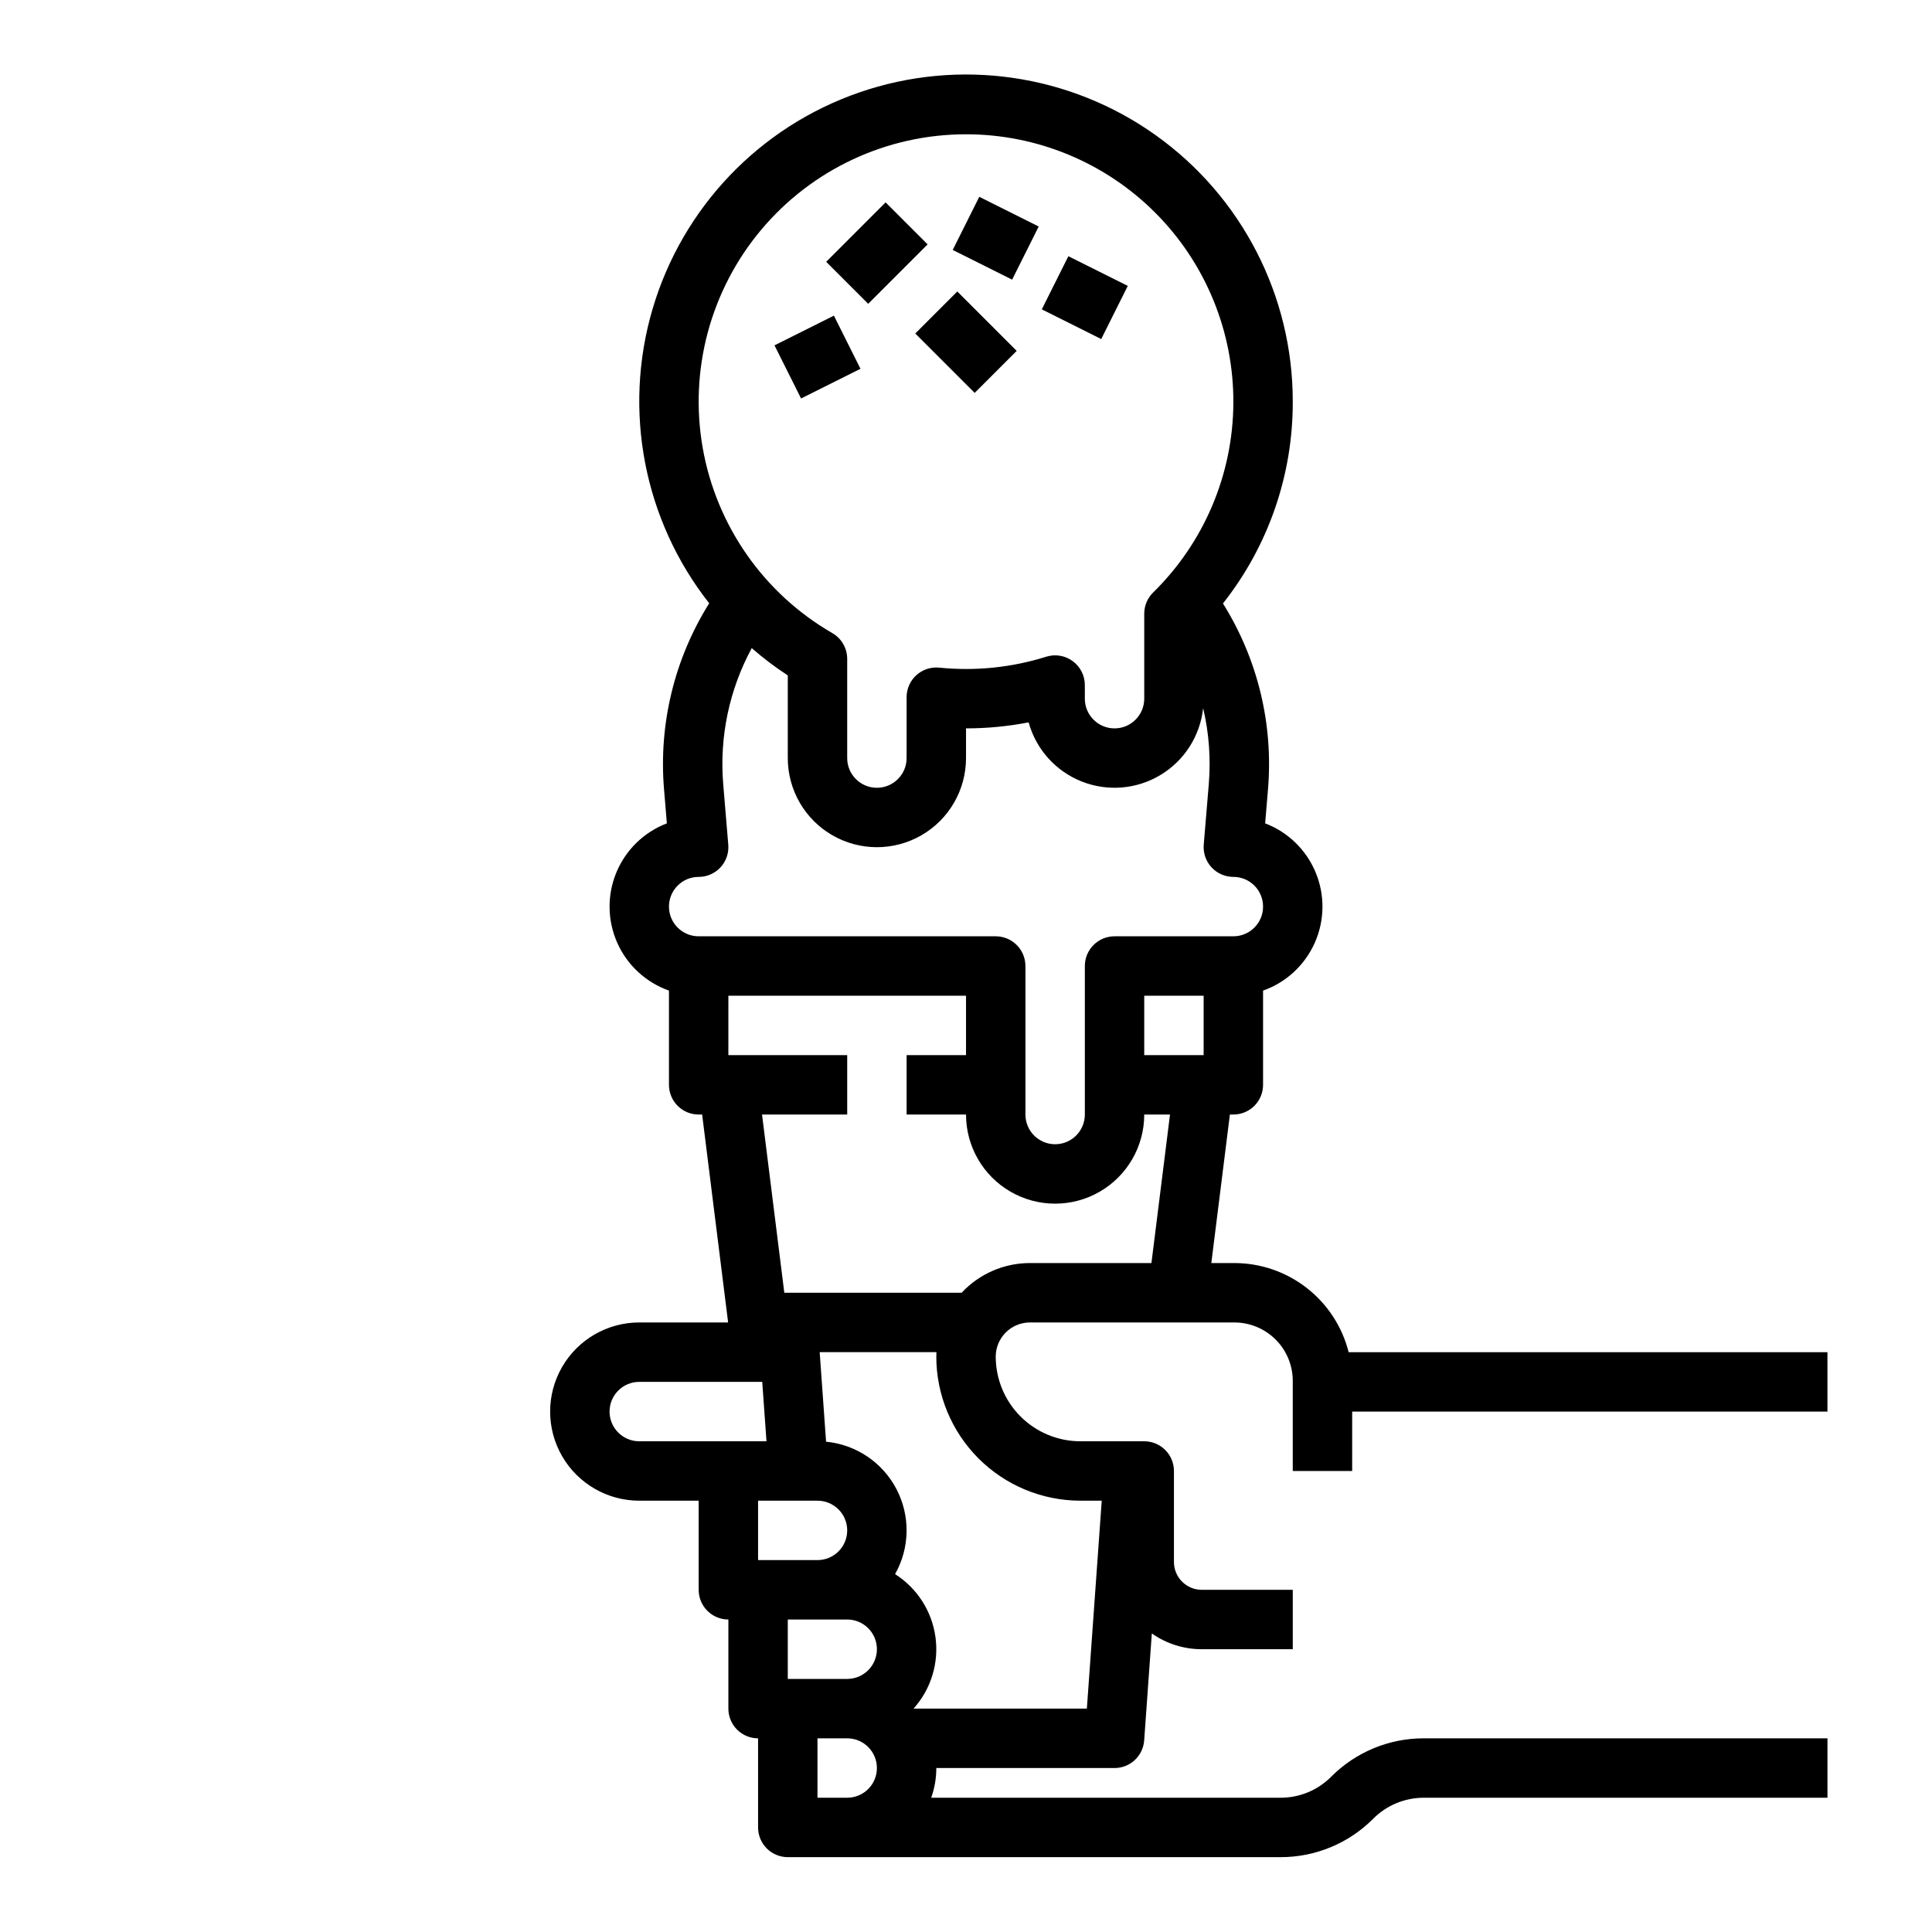 <?xml version="1.0" encoding="UTF-8"?>
<!-- Uploaded to: ICON Repo, www.svgrepo.com, Generator: ICON Repo Mixer Tools -->
<svg fill="#000000" width="800px" height="800px" version="1.1" viewBox="144 144 512 512" xmlns="http://www.w3.org/2000/svg">
 <g>
  <path d="m362.95 213.38 15.742-15.746 11.133 11.133-15.742 15.746z"/>
  <path d="m396.48 210.24 7.039-14.082 15.746 7.871-7.039 14.082z"/>
  <path d="m386.56 232.38 11.133-11.133 15.742 15.742-11.133 11.133z"/>
  <path d="m420.09 225.98 7.039-14.082 15.746 7.871-7.039 14.082z"/>
  <path d="m349.25 235.52 15.742-7.871 7.043 14.082-15.742 7.871z"/>
  <path d="m313.41 541.7h15.742v23.617c0 2.086 0.832 4.09 2.309 5.566 1.477 1.477 3.477 2.305 5.566 2.305v23.617c0 2.086 0.828 4.09 2.305 5.566 1.477 1.473 3.477 2.305 5.566 2.305v23.617c0 2.086 0.828 4.09 2.305 5.566 1.477 1.473 3.481 2.305 5.566 2.305h130.57c9.219 0.023 18.066-3.641 24.57-10.18 3.555-3.574 8.395-5.578 13.438-5.566h106.95v-15.742h-106.95c-9.223-0.027-18.07 3.641-24.57 10.176-3.559 3.578-8.395 5.582-13.438 5.566h-92.559c0.895-2.527 1.355-5.188 1.352-7.871h47.234c4.129 0 7.555-3.191 7.852-7.312l2.027-28.359-0.004 0.004c3.875 2.723 8.496 4.184 13.234 4.18h24.121v-15.742h-24.121c-4.066-0.004-7.363-3.301-7.367-7.367v-24.121c0-2.09-0.828-4.09-2.305-5.566-1.477-1.477-3.477-2.309-5.566-2.309h-16.938c-5.945-0.004-11.645-2.371-15.848-6.574-4.203-4.203-6.566-9.902-6.574-15.848 0.004-5.004 4.062-9.059 9.066-9.066h54.191c4.098 0.008 8.027 1.637 10.926 4.535 2.902 2.898 4.531 6.832 4.535 10.93v23.898h15.742l0.004-15.746h125.95v-15.742h-126.89c-1.699-6.742-5.598-12.727-11.082-17.004-5.481-4.277-12.23-6.606-19.184-6.613h-6.125l4.922-39.359h0.922c2.086 0 4.09-0.832 5.566-2.305 1.477-1.477 2.305-3.481 2.305-5.566v-24.973c6.113-2.16 11.066-6.742 13.699-12.664 2.637-5.922 2.723-12.668 0.234-18.656-2.484-5.988-7.324-10.688-13.379-13.004l0.754-9.043c1.445-17.27-2.742-34.539-11.938-49.23 12.039-15.227 18.559-34.078 18.5-53.488 0.031-28.02-13.496-54.32-36.305-70.594-22.812-16.27-52.086-20.5-78.566-11.348-26.484 9.152-46.902 30.551-54.801 57.434-7.898 26.883-2.301 55.926 15.023 77.949-9.215 14.699-13.414 31.988-11.973 49.277l0.754 9.043h0.004c-6.059 2.316-10.895 7.016-13.383 13.004-2.484 5.988-2.402 12.734 0.234 18.656 2.633 5.922 7.59 10.504 13.699 12.664v24.973c0 2.086 0.832 4.09 2.305 5.566 1.477 1.473 3.481 2.305 5.566 2.305h0.922l6.887 55.105-23.551-0.004c-8.438 0-16.234 4.504-20.453 11.809-4.219 7.309-4.219 16.309 0 23.617 4.219 7.309 12.016 11.809 20.453 11.809zm39.359 0h7.871c4.348 0 7.875 3.523 7.875 7.871s-3.527 7.871-7.875 7.871h-15.742v-15.742zm7.871 31.488h7.875c4.348 0 7.871 3.523 7.871 7.871 0 4.348-3.523 7.871-7.871 7.871h-15.746v-15.742zm0 47.23v-15.742h7.875c4.348 0 7.871 3.523 7.871 7.871 0 4.348-3.523 7.871-7.871 7.871zm69.656-78.719h5.672l-3.938 55.105h-45.934c4.629-5.16 6.758-12.09 5.812-18.957-0.941-6.867-4.856-12.969-10.703-16.688 3.93-6.957 4.07-15.426 0.379-22.512-3.691-7.082-10.715-11.816-18.668-12.582l-1.691-23.727h30.938c-0.02 0.395-0.031 0.793-0.031 1.195l-0.004-0.004c0.012 10.121 4.039 19.82 11.191 26.977 7.156 7.156 16.859 11.18 26.977 11.191zm16.938-118.08v-15.742h15.742v15.742zm-47.23-244.03c18.871-0.004 36.965 7.519 50.266 20.906s20.711 31.527 20.582 50.398c-0.125 18.871-7.777 36.914-21.254 50.121-1.512 1.48-2.363 3.508-2.363 5.621v22.52c0 4.348-3.523 7.875-7.871 7.875s-7.871-3.527-7.871-7.875v-3.609c0-2.504-1.195-4.863-3.215-6.344-2.023-1.484-4.629-1.918-7.019-1.164-9.156 2.875-18.805 3.859-28.352 2.894-2.215-0.219-4.414 0.508-6.062 1.996-1.645 1.492-2.586 3.613-2.586 5.836v16.137c0 4.348-3.523 7.871-7.871 7.871-4.348 0-7.871-3.523-7.871-7.871v-26.301c0-2.809-1.5-5.406-3.93-6.812-18.141-10.469-30.715-28.426-34.355-49.051-3.637-20.625 2.035-41.801 15.496-57.844 13.465-16.043 33.332-25.309 54.277-25.305zm-70.852 196.8c2.203 0 4.305-0.922 5.797-2.543 1.488-1.621 2.234-3.789 2.051-5.984l-1.336-16.016c-1.047-12.508 1.578-25.051 7.555-36.086 3.012 2.629 6.203 5.047 9.551 7.234v21.906c0 8.438 4.5 16.234 11.809 20.453 7.309 4.219 16.309 4.219 23.617 0 7.305-4.219 11.809-12.016 11.809-20.453v-7.871c5.566 0 11.125-0.531 16.59-1.594 1.965 7.121 7.152 12.914 14.016 15.652s14.613 2.106 20.941-1.711c6.328-3.812 10.508-10.371 11.293-17.719 1.555 6.609 2.059 13.422 1.492 20.188l-1.336 16.016h0.004c-0.184 2.195 0.559 4.367 2.051 5.984 1.492 1.621 3.594 2.543 5.797 2.543 4.348 0 7.871 3.523 7.871 7.871s-3.523 7.871-7.871 7.871h-31.488c-4.348 0-7.871 3.527-7.871 7.875v39.359c0 4.348-3.527 7.871-7.875 7.871-4.348 0-7.871-3.523-7.871-7.871v-39.359c0-2.09-0.828-4.09-2.305-5.566-1.477-1.477-3.481-2.309-5.566-2.309h-78.723c-4.348 0-7.871-3.523-7.871-7.871s3.523-7.871 7.871-7.871zm7.871 47.23 0.004-15.742h62.977v15.742h-15.746v15.742h15.742l0.004 0.004c0 8.438 4.5 16.234 11.805 20.453 7.309 4.219 16.312 4.219 23.617 0 7.309-4.219 11.809-12.016 11.809-20.453h6.828l-4.922 39.359h-32.199c-6.867-0.004-13.426 2.848-18.105 7.871h-46.988l-5.902-47.23h22.57v-15.746zm-23.617 86.594h32.594l1.125 15.742h-33.715c-4.348 0-7.871-3.523-7.871-7.871s3.523-7.871 7.871-7.871z"/>
 </g>
</svg>